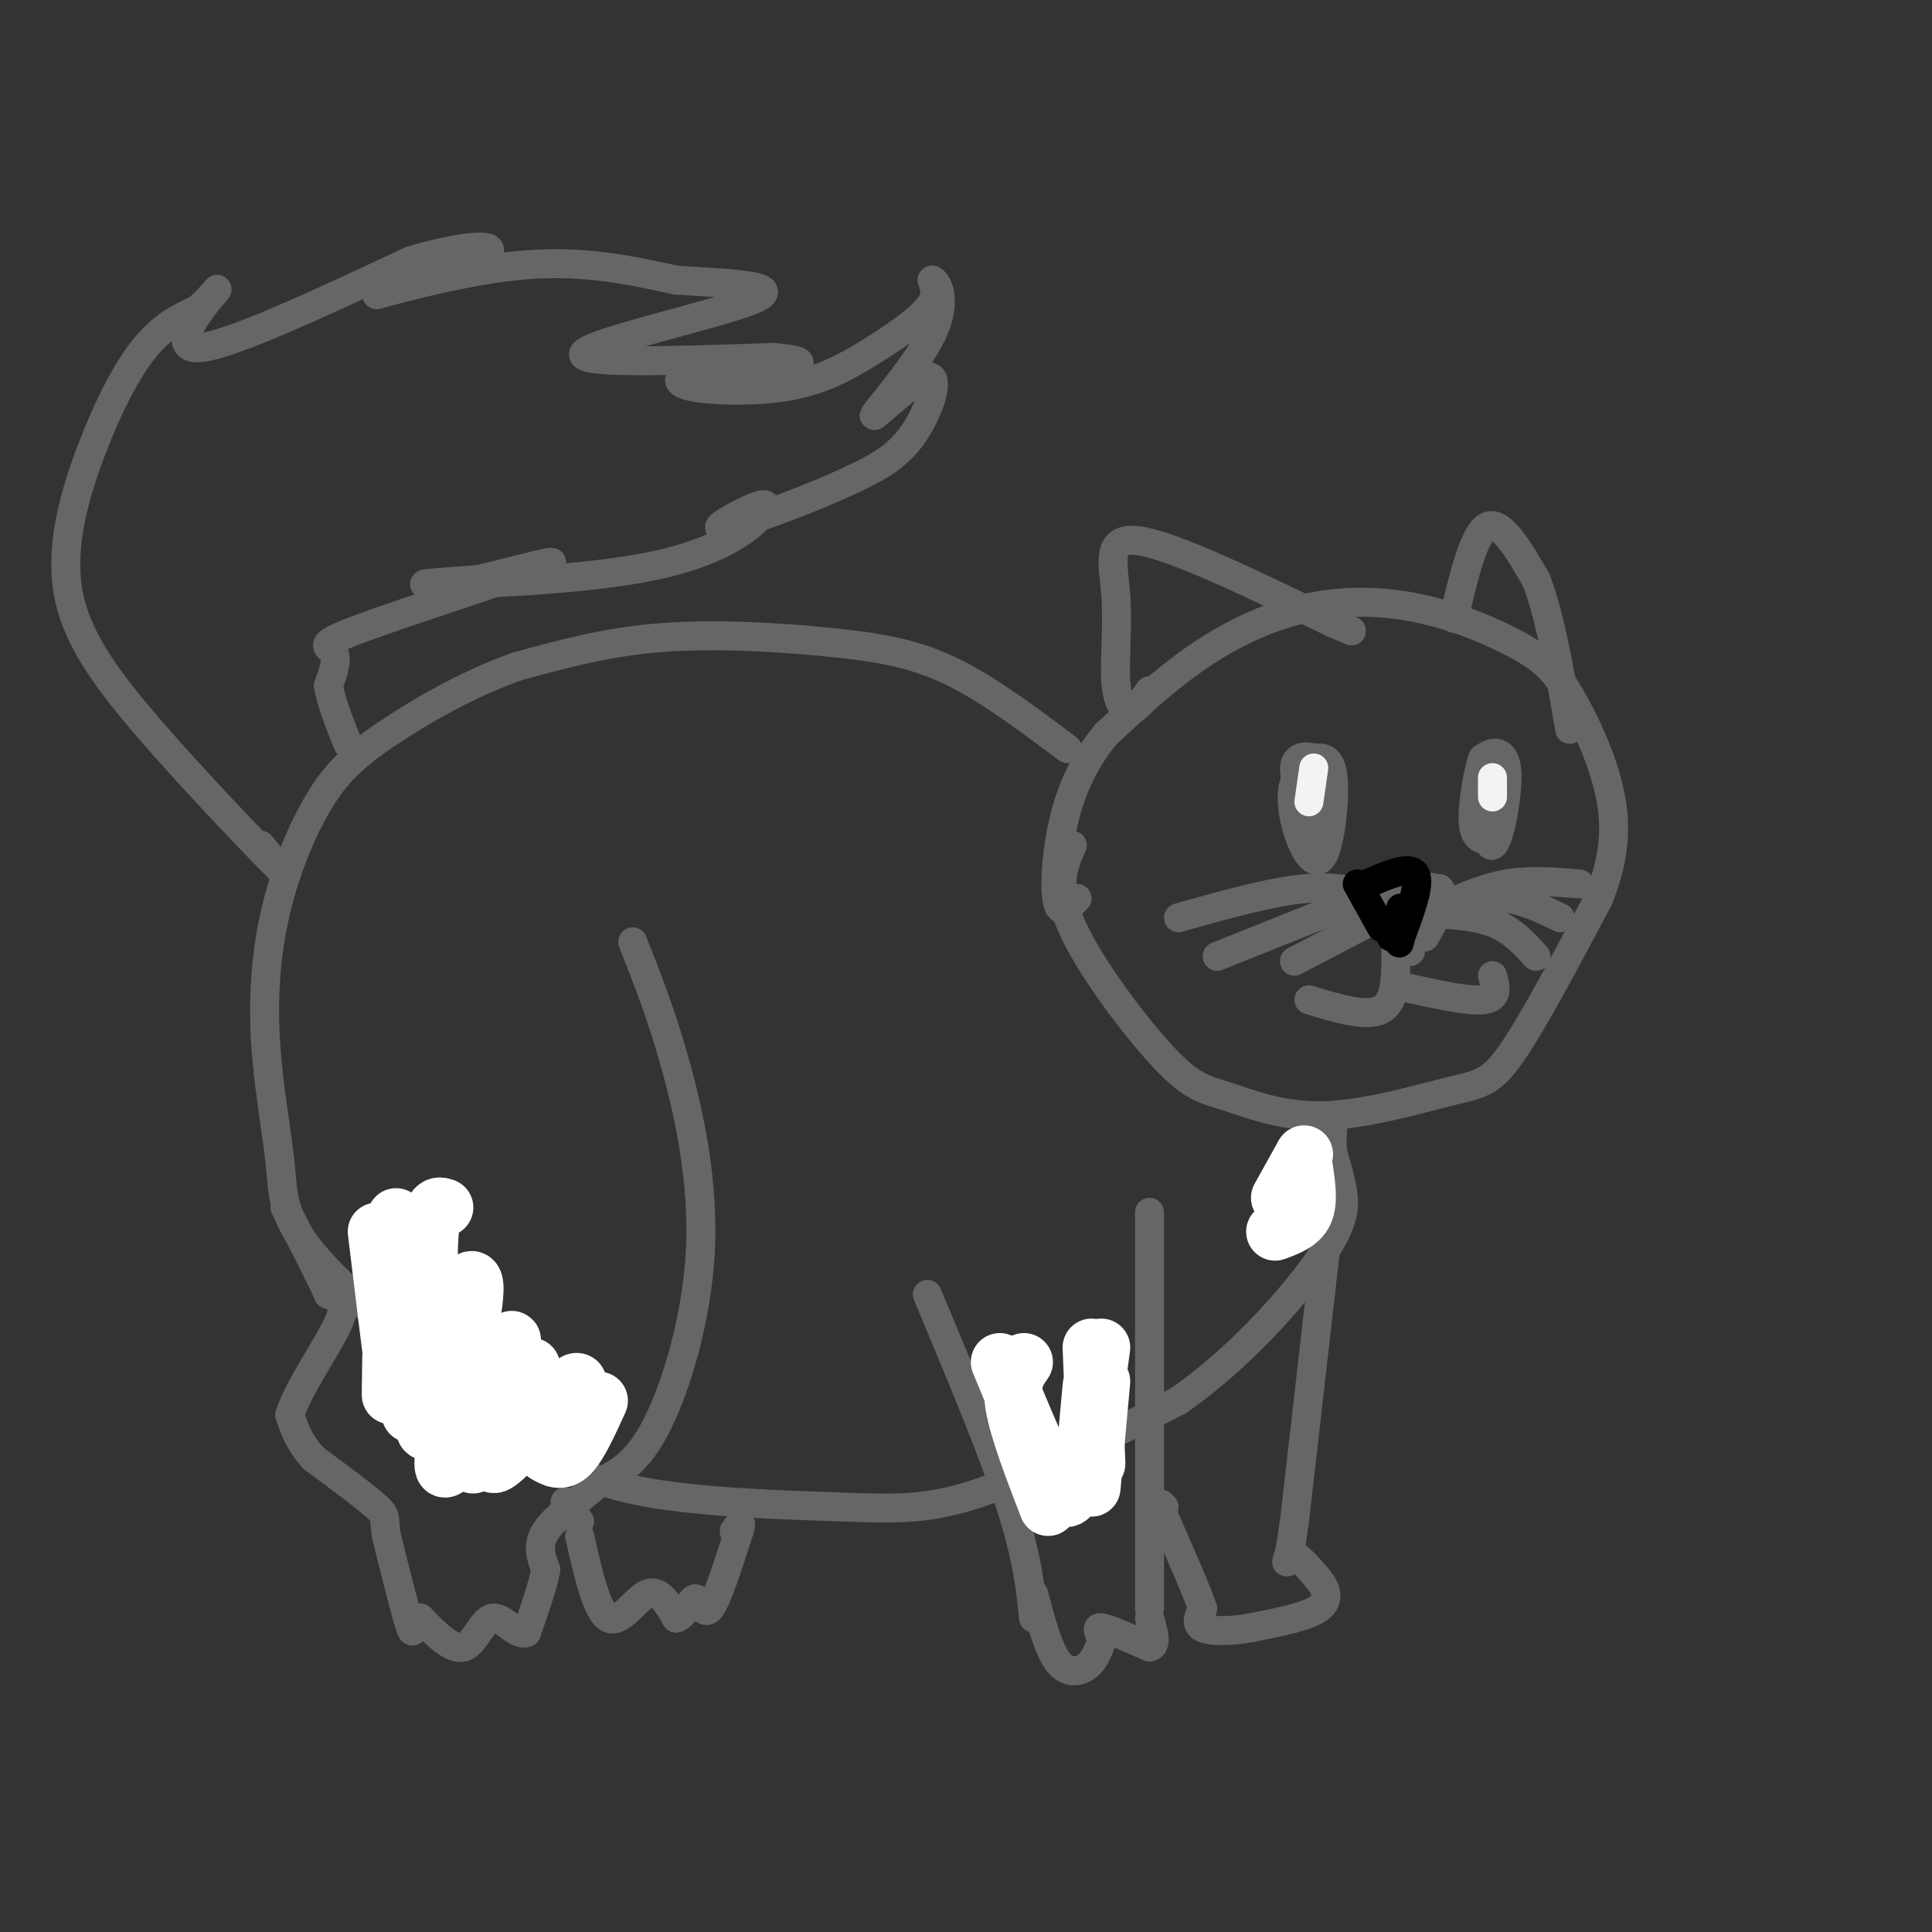 <svg viewBox='0 0 400 400' version='1.1' xmlns='http://www.w3.org/2000/svg' xmlns:xlink='http://www.w3.org/1999/xlink'><rect x="0" y="0" width="400" height="400" fill="#333333" stroke="none"/><g fill='none' stroke='#666666' stroke-width='6' stroke-linecap='round' stroke-linejoin='round'><path d='M222,175c-1.869,4.328 -3.737,8.655 0,17c3.737,8.345 13.081,20.707 19,27c5.919,6.293 8.415,6.518 13,8c4.585,1.482 11.260,4.222 20,4c8.740,-0.222 19.545,-3.406 26,-5c6.455,-1.594 8.558,-1.598 13,-8c4.442,-6.402 11.221,-19.201 18,-32'/><path d='M331,186c3.630,-9.137 3.704,-15.978 2,-23c-1.704,-7.022 -5.185,-14.224 -8,-19c-2.815,-4.776 -4.964,-7.125 -10,-10c-5.036,-2.875 -12.958,-6.276 -21,-8c-8.042,-1.724 -16.204,-1.772 -24,0c-7.796,1.772 -15.228,5.363 -22,10c-6.772,4.637 -12.886,10.318 -19,16'/><path d='M229,152c-4.869,5.810 -7.542,12.333 -9,19c-1.458,6.667 -1.702,13.476 -1,16c0.702,2.524 2.351,0.762 4,-1'/><path d='M238,143c-1.327,1.939 -2.654,3.879 -4,4c-1.346,0.121 -2.711,-1.576 -3,-6c-0.289,-4.424 0.499,-11.576 0,-18c-0.499,-6.424 -2.285,-12.121 5,-11c7.285,1.121 23.643,9.061 40,17'/><path d='M276,129c6.667,2.833 3.333,1.417 0,0'/><path d='M301,128c2.083,-8.833 4.167,-17.667 7,-19c2.833,-1.333 6.417,4.833 10,11'/><path d='M318,120c2.833,7.000 4.917,19.000 7,31'/><path d='M274,158c-2.520,0.687 -5.040,1.375 -6,4c-0.960,2.625 -0.360,7.188 1,11c1.360,3.812 3.482,6.872 5,4c1.518,-2.872 2.434,-11.678 2,-16c-0.434,-4.322 -2.217,-4.161 -4,-4'/><path d='M272,157c-1.689,-0.667 -3.911,-0.333 -4,2c-0.089,2.333 1.956,6.667 4,11'/><path d='M311,160c-1.815,0.636 -3.630,1.273 -4,5c-0.370,3.727 0.705,10.545 2,10c1.295,-0.545 2.810,-8.455 3,-13c0.190,-4.545 -0.946,-5.727 -2,-6c-1.054,-0.273 -2.027,0.364 -3,1'/><path d='M307,157c-1.044,2.867 -2.156,9.533 -2,13c0.156,3.467 1.578,3.733 3,4'/><path d='M290,185c0.000,0.000 4.000,4.000 4,4'/><path d='M291,183c2.250,0.333 4.500,0.667 5,2c0.500,1.333 -0.750,3.667 -2,6'/><path d='M286,186c-4.500,-1.333 -9.000,-2.667 -16,-2c-7.000,0.667 -16.500,3.333 -26,6'/><path d='M282,186c0.000,0.000 -30.000,12.000 -30,12'/><path d='M289,188c0.000,0.000 -21.000,11.000 -21,11'/><path d='M298,188c4.583,-2.083 9.167,-4.167 14,-5c4.833,-0.833 9.917,-0.417 15,0'/><path d='M300,187c4.083,-0.750 8.167,-1.500 12,-1c3.833,0.500 7.417,2.250 11,4'/><path d='M294,189c5.500,0.250 11.000,0.500 15,2c4.000,1.500 6.500,4.250 9,7'/><path d='M285,187c1.356,2.467 2.711,4.933 2,4c-0.711,-0.933 -3.489,-5.267 -2,-7c1.489,-1.733 7.244,-0.867 13,0'/><path d='M298,184c1.667,1.667 -0.667,5.833 -3,10'/><path d='M289,186c0.000,0.000 3.000,11.000 3,11'/><path d='M284,189c0.000,0.000 7.000,7.000 7,7'/><path d='M291,188c0.000,0.000 -1.000,4.000 -1,4'/><path d='M289,197c0.000,5.167 0.000,10.333 -3,12c-3.000,1.667 -9.000,-0.167 -15,-2'/><path d='M289,204c7.333,1.667 14.667,3.333 18,3c3.333,-0.333 2.667,-2.667 2,-5'/><path d='M272,161c0.000,0.000 -2.000,7.000 -2,7'/><path d='M307,162c0.000,0.000 -1.000,9.000 -1,9'/><path d='M221,155c-8.179,-6.149 -16.357,-12.298 -24,-16c-7.643,-3.702 -14.750,-4.958 -25,-6c-10.250,-1.042 -23.643,-1.869 -35,-1c-11.357,0.869 -20.679,3.435 -30,6'/><path d='M107,138c-10.041,3.531 -20.143,9.358 -27,14c-6.857,4.642 -10.467,8.097 -14,14c-3.533,5.903 -6.988,14.253 -9,23c-2.012,8.747 -2.581,17.891 -2,27c0.581,9.109 2.310,18.183 3,25c0.690,6.817 0.340,11.376 8,20c7.660,8.624 23.330,21.312 39,34'/><path d='M105,295c10.509,8.262 17.281,11.915 29,14c11.719,2.085 28.386,2.600 40,3c11.614,0.400 18.175,0.686 29,-3c10.825,-3.686 25.912,-11.343 41,-19'/><path d='M244,290c12.583,-8.762 23.542,-21.167 29,-29c5.458,-7.833 5.417,-11.095 5,-14c-0.417,-2.905 -1.208,-5.452 -2,-8'/><path d='M276,239c-0.333,-2.333 -0.167,-4.167 0,-6'/><path d='M192,268c6.667,15.917 13.333,31.833 17,43c3.667,11.167 4.333,17.583 5,24'/><path d='M238,251c0.000,0.000 0.000,82.000 0,82'/><path d='M214,330c1.511,5.689 3.022,11.378 5,14c1.978,2.622 4.422,2.178 6,1c1.578,-1.178 2.289,-3.089 3,-5'/><path d='M228,340c0.022,-1.622 -1.422,-3.178 0,-3c1.422,0.178 5.711,2.089 10,4'/><path d='M238,341c1.667,-0.333 0.833,-3.167 0,-6'/><path d='M276,245c0.000,0.000 -8.000,70.000 -8,70'/><path d='M268,315c-1.733,12.222 -2.067,7.778 -1,7c1.067,-0.778 3.533,2.111 6,5'/><path d='M273,327c1.556,1.933 2.444,4.267 0,6c-2.444,1.733 -8.222,2.867 -14,4'/><path d='M259,337c-4.400,0.800 -8.400,0.800 -10,0c-1.600,-0.800 -0.800,-2.400 0,-4'/><path d='M249,333c-1.333,-3.833 -4.667,-11.417 -8,-19'/><path d='M241,314c-1.333,-3.500 -0.667,-2.750 0,-2'/><path d='M131,195c3.042,7.690 6.083,15.381 9,26c2.917,10.619 5.708,24.167 5,38c-0.708,13.833 -4.917,27.952 -9,36c-4.083,8.048 -8.042,10.024 -12,12'/><path d='M124,307c-4.311,3.733 -9.089,7.067 -11,10c-1.911,2.933 -0.956,5.467 0,8'/><path d='M113,325c-0.667,3.500 -2.333,8.250 -4,13'/><path d='M109,338c-1.952,0.905 -4.833,-3.333 -7,-3c-2.167,0.333 -3.619,5.238 -6,6c-2.381,0.762 -5.690,-2.619 -9,-6'/><path d='M87,335c-1.622,0.356 -1.178,4.244 -2,2c-0.822,-2.244 -2.911,-10.622 -5,-19'/><path d='M80,318c-0.644,-3.844 0.244,-3.956 -2,-6c-2.244,-2.044 -7.622,-6.022 -13,-10'/><path d='M65,302c-3.000,-3.167 -4.000,-6.083 -5,-9'/><path d='M60,293c1.533,-5.356 7.867,-14.244 10,-19c2.133,-4.756 0.067,-5.378 -2,-6'/><path d='M68,268c-1.833,-4.000 -5.417,-11.000 -9,-18'/><path d='M120,318c1.778,7.844 3.556,15.689 6,17c2.444,1.311 5.556,-3.911 8,-5c2.444,-1.089 4.222,1.956 6,5'/><path d='M140,335c1.726,-0.440 3.042,-4.042 4,-4c0.958,0.042 1.560,3.726 3,2c1.440,-1.726 3.720,-8.863 6,-16'/><path d='M153,317c0.833,-2.667 -0.083,-1.333 -1,0'/><path d='M119,313c-1.083,-1.167 -2.167,-2.333 -2,-2c0.167,0.333 1.583,2.167 3,4'/></g>
<g fill='none' stroke='#ffffff' stroke-width='12' stroke-linecap='round' stroke-linejoin='round'><path d='M92,250c-1.250,-0.417 -2.500,-0.833 -3,5c-0.500,5.833 -0.250,17.917 0,30'/><path d='M85,253c0.000,15.667 0.000,31.333 0,37c0.000,5.667 0.000,1.333 0,-3'/><path d='M82,252c-0.417,15.083 -0.833,30.167 -1,35c-0.167,4.833 -0.083,-0.583 0,-6'/><path d='M78,255c1.667,13.750 3.333,27.500 4,32c0.667,4.500 0.333,-0.250 0,-5'/><path d='M88,255c-0.336,19.220 -0.673,38.439 0,41c0.673,2.561 2.354,-11.538 5,-21c2.646,-9.462 6.256,-14.289 5,-5c-1.256,9.289 -7.376,32.693 -6,34c1.376,1.307 10.250,-19.484 13,-25c2.750,-5.516 -0.625,4.242 -4,14'/><path d='M101,293c-1.940,5.760 -4.791,13.159 -2,9c2.791,-4.159 11.222,-19.878 11,-19c-0.222,0.878 -9.098,18.352 -8,20c1.098,1.648 12.171,-12.529 16,-16c3.829,-3.471 0.415,3.765 -3,11'/><path d='M115,298c1.786,-0.464 7.750,-7.125 8,-7c0.250,0.125 -5.214,7.036 -7,9c-1.786,1.964 0.107,-1.018 2,-4'/><path d='M124,290c-2.083,4.583 -4.167,9.167 -6,11c-1.833,1.833 -3.417,0.917 -5,0'/><path d='M212,282c-1.417,2.000 -2.833,4.000 -2,9c0.833,5.000 3.917,13.000 7,21'/><path d='M207,282c4.250,10.250 8.500,20.500 11,25c2.500,4.500 3.250,3.250 4,2'/><path d='M228,286c0.000,0.000 -2.000,22.000 -2,22'/><path d='M228,279c0.000,0.000 -3.000,22.000 -3,22'/><path d='M226,279c0.000,0.000 1.000,24.000 1,24'/><path d='M226,287c0.000,0.000 -1.000,11.000 -1,11'/><path d='M270,239c0.000,0.000 -5.000,9.000 -5,9'/><path d='M270,242c0.500,3.417 1.000,6.833 0,9c-1.000,2.167 -3.500,3.083 -6,4'/></g>
<g fill='none' stroke='#666666' stroke-width='6' stroke-linecap='round' stroke-linejoin='round'><path d='M54,175c0.000,0.000 4.000,5.000 4,5'/><path d='M58,180c-4.421,-4.423 -17.475,-17.981 -27,-29c-9.525,-11.019 -15.522,-19.500 -17,-29c-1.478,-9.500 1.564,-20.019 5,-29c3.436,-8.981 7.268,-16.423 11,-21c3.732,-4.577 7.366,-6.288 11,-8'/><path d='M41,64c3.083,-2.786 5.292,-5.750 3,-3c-2.292,2.750 -9.083,11.214 -3,11c6.083,-0.214 25.042,-9.107 44,-18'/><path d='M85,54c11.895,-3.601 19.632,-3.604 15,-1c-4.632,2.604 -21.632,7.817 -22,8c-0.368,0.183 15.895,-4.662 29,-6c13.105,-1.338 23.053,0.831 33,3'/><path d='M140,58c11.274,0.726 22.958,1.042 16,4c-6.958,2.958 -32.560,8.560 -35,11c-2.440,2.440 18.280,1.720 39,1'/><path d='M160,74c7.415,0.590 6.451,1.565 2,2c-4.451,0.435 -12.390,0.330 -17,1c-4.610,0.670 -5.893,2.116 -2,3c3.893,0.884 12.961,1.206 20,0c7.039,-1.206 12.049,-3.940 17,-7c4.951,-3.060 9.843,-6.446 12,-9c2.157,-2.554 1.578,-4.277 1,-6'/><path d='M193,58c1.064,0.358 3.224,4.253 0,11c-3.224,6.747 -11.833,16.344 -12,17c-0.167,0.656 8.109,-7.631 11,-8c2.891,-0.369 0.397,7.180 -3,12c-3.397,4.820 -7.699,6.910 -12,9'/><path d='M177,99c-7.820,3.796 -21.370,8.787 -26,10c-4.630,1.213 -0.340,-1.352 3,-3c3.340,-1.648 5.730,-2.380 4,0c-1.730,2.380 -7.581,7.872 -22,11c-14.419,3.128 -37.405,3.894 -45,4c-7.595,0.106 0.203,-0.447 8,-1'/><path d='M99,120c6.619,-1.565 19.166,-4.976 14,-3c-5.166,1.976 -28.045,9.340 -38,13c-9.955,3.660 -6.987,3.617 -6,5c0.987,1.383 -0.006,4.191 -1,7'/><path d='M68,142c0.500,3.167 2.250,7.583 4,12'/></g>
<g fill='none' stroke='#f3f3f3' stroke-width='6' stroke-linecap='round' stroke-linejoin='round'><path d='M272,159c0.000,0.000 -1.000,7.000 -1,7'/><path d='M309,161c0.000,0.000 0.000,4.000 0,4'/></g>
<g fill='none' stroke='#000000' stroke-width='6' stroke-linecap='round' stroke-linejoin='round'><path d='M281,183c0.000,0.000 5.000,9.000 5,9'/><path d='M283,183c4.417,-1.917 8.833,-3.833 10,-2c1.167,1.833 -0.917,7.417 -3,13'/><path d='M290,194c-0.500,2.167 -0.250,1.083 0,0'/><path d='M290,188c0.000,0.000 -2.000,6.000 -2,6'/></g>
</svg>